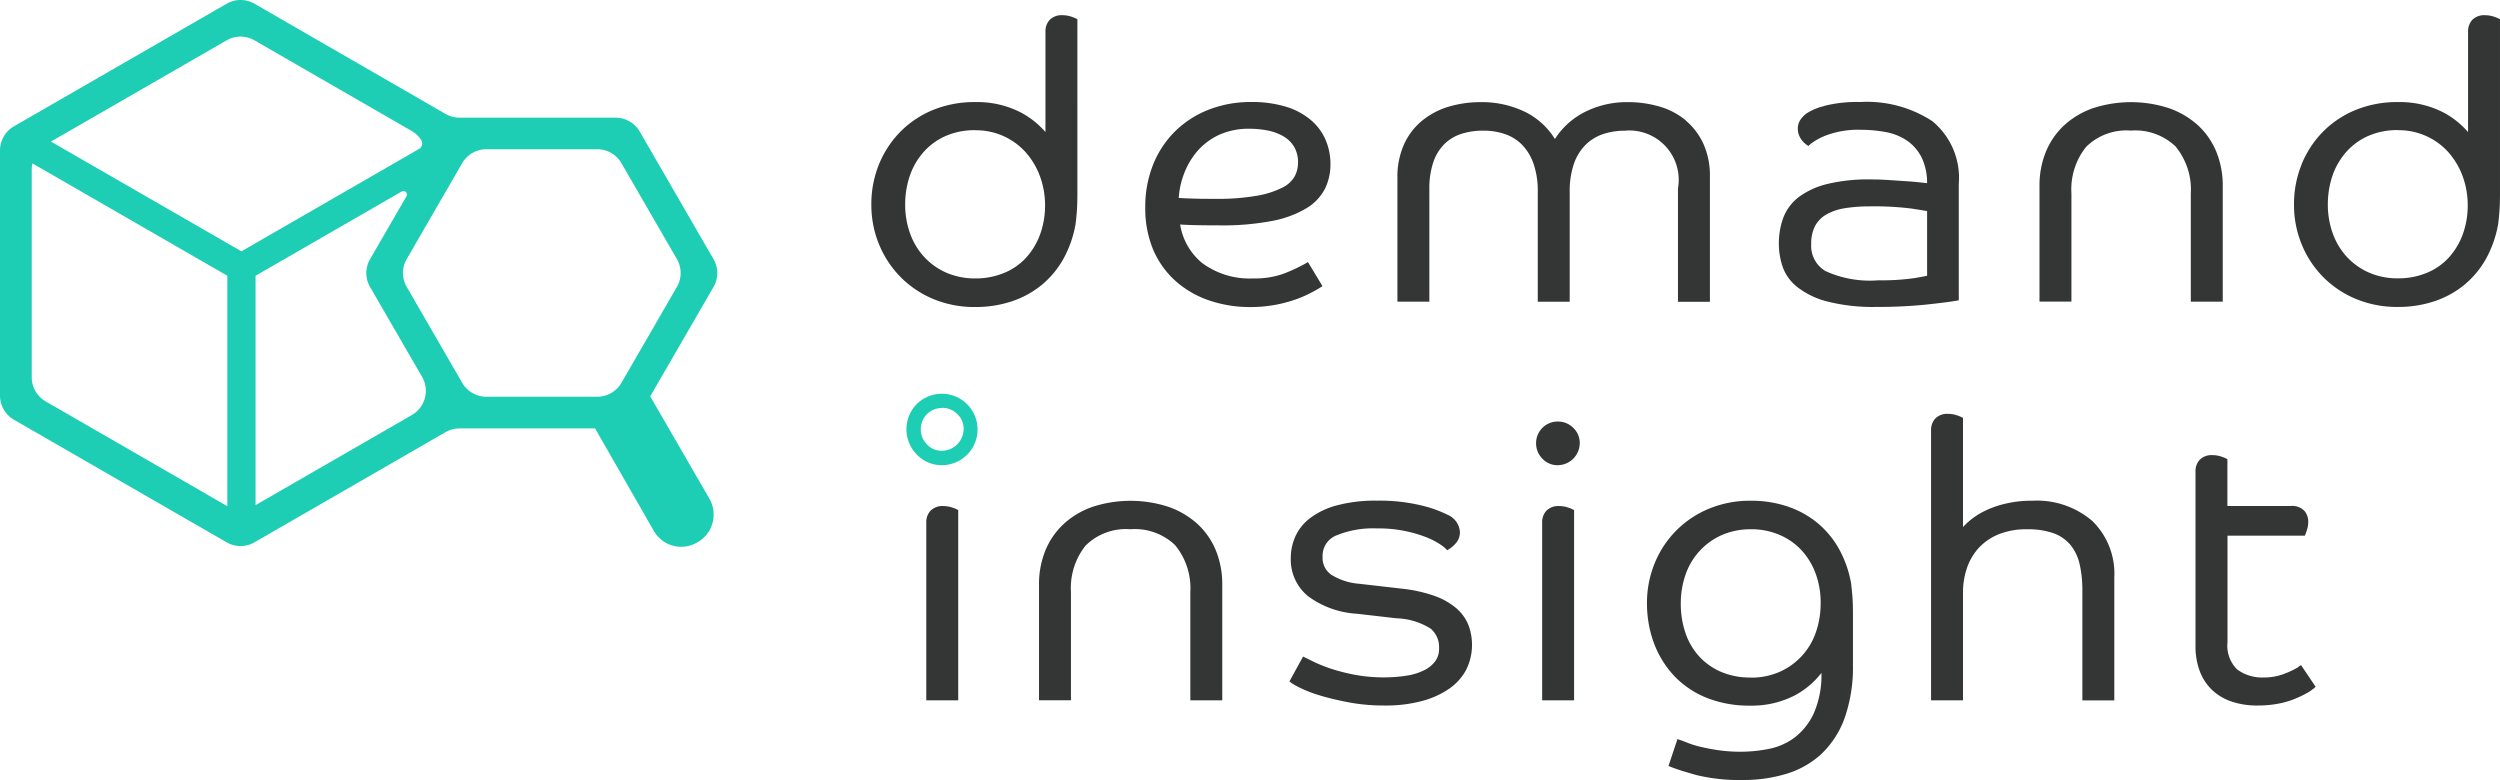 <svg xmlns="http://www.w3.org/2000/svg" width="192.296" height="60" viewBox="0 0 192.296 60">
  <g id="グループ_198" data-name="グループ 198" transform="translate(-7162.002 -564.863)">
    <path id="パス_220" data-name="パス 220" d="M50.017,30.477l4.864-8.406a2.132,2.132,0,0,0,0-2.146L49.21,10.12a2.157,2.157,0,0,0-1.862-1.073h-12a2.159,2.159,0,0,1-1.075-.287L19.578.284a2.141,2.141,0,0,0-2.149,0L1.075,9.709A2.153,2.153,0,0,0,0,11.568V30.423a2.153,2.153,0,0,0,1.075,1.859l16.354,9.425a2.141,2.141,0,0,0,2.149,0l14.69-8.471a2.159,2.159,0,0,1,1.075-.287h10.43l4.517,7.882a2.426,2.426,0,0,0,3.313.9l.054-.03a2.449,2.449,0,0,0,.906-3.353l-4.547-7.862ZM19.578,3.1l12.1,6.977a2.066,2.066,0,0,1,.728.7.494.494,0,0,1-.178.677l-13.66,7.872L3.918,10.886,17.429,3.1A2.141,2.141,0,0,1,19.578,3.1ZM3.516,30.873a2.153,2.153,0,0,1-1.075-1.859V12.978a2.327,2.327,0,0,1,.054-.415l14.992,8.644V38.923s-.04-.015-.059-.025Zm28.166,1.043L19.657,38.849V21.206L30.9,14.723a.268.268,0,0,1,.366.366l-2.8,4.836a2.132,2.132,0,0,0,0,2.146l4,6.913a2.142,2.142,0,0,1-.787,2.932Zm3.868-2.477-4.264-7.373a2.132,2.132,0,0,1,0-2.146l4.264-7.373a2.157,2.157,0,0,1,1.862-1.073h8.524A2.157,2.157,0,0,1,47.8,12.547l4.264,7.373a2.132,2.132,0,0,1,0,2.146L47.8,29.439a2.157,2.157,0,0,1-1.862,1.073H37.413A2.157,2.157,0,0,1,35.551,29.439Z" transform="translate(7162.002 564.868)" fill="#1dceb4"/>
    <g id="グループ_196" data-name="グループ 196" transform="translate(7229.024 566.033)">
      <g id="グループ_195" data-name="グループ 195" transform="translate(0 0)">
        <path id="パス_221" data-name="パス 221" d="M149.069,43.553a7.762,7.762,0,0,0,2.521,1.694,8.262,8.262,0,0,0,3.239.619,8.835,8.835,0,0,0,2.8-.436,7.282,7.282,0,0,0,2.3-1.258,7.139,7.139,0,0,0,1.669-2,8.59,8.59,0,0,0,.936-2.66q.059-.423.1-.966t.045-1.263V23.727l-.149-.074a3.116,3.116,0,0,0-.406-.149,2.111,2.111,0,0,0-.584-.084,1.284,1.284,0,0,0-1,.367,1.3,1.3,0,0,0-.317.891v7.731a6.574,6.574,0,0,0-1.917-1.52,7.334,7.334,0,0,0-3.477-.787,8.441,8.441,0,0,0-3.239.6,7.593,7.593,0,0,0-2.526,1.679,7.726,7.726,0,0,0-1.644,2.506,8.08,8.08,0,0,0-.589,3.09,7.929,7.929,0,0,0,.589,3.061,7.753,7.753,0,0,0,1.644,2.506Zm5.76-11.282a5.118,5.118,0,0,1,3.843,1.659,5.748,5.748,0,0,1,1.114,1.842,6.4,6.4,0,0,1,.406,2.268,6.514,6.514,0,0,1-.391,2.268,5.451,5.451,0,0,1-1.085,1.783,4.737,4.737,0,0,1-1.689,1.159,5.691,5.691,0,0,1-2.2.416,5.492,5.492,0,0,1-2.239-.446,5.137,5.137,0,0,1-1.694-1.208,5.274,5.274,0,0,1-1.085-1.808,6.521,6.521,0,0,1-.376-2.229,6.817,6.817,0,0,1,.376-2.258,5.356,5.356,0,0,1,1.085-1.823,4.9,4.9,0,0,1,1.689-1.2,5.544,5.544,0,0,1,2.244-.431Z" transform="translate(-146.83 -23.42)" fill="#343535"/>
        <path id="パス_222" data-name="パス 222" d="M202.782,51.2,203,51.06l-1.114-1.847-.223.129a13.478,13.478,0,0,1-1.555.728,6.452,6.452,0,0,1-2.422.4,6.131,6.131,0,0,1-3.918-1.169,4.8,4.8,0,0,1-1.714-2.977c.446.025.882.045,1.3.05.505.01,1.065.015,1.714.015a20.186,20.186,0,0,0,4.066-.342,8.049,8.049,0,0,0,2.625-.971,3.771,3.771,0,0,0,1.436-1.506,4.264,4.264,0,0,0,.421-1.882,4.7,4.7,0,0,0-.386-1.9,4.144,4.144,0,0,0-1.169-1.54,5.371,5.371,0,0,0-1.917-1,8.977,8.977,0,0,0-2.63-.347,8.853,8.853,0,0,0-3.264.589,7.662,7.662,0,0,0-2.585,1.664,7.573,7.573,0,0,0-1.694,2.57,8.741,8.741,0,0,0-.6,3.294A8.2,8.2,0,0,0,190,48.306a6.888,6.888,0,0,0,1.743,2.4,7.532,7.532,0,0,0,2.57,1.466,9.669,9.669,0,0,0,3.105.5,10.437,10.437,0,0,0,1.917-.163,10.559,10.559,0,0,0,1.555-.406,8.824,8.824,0,0,0,1.174-.5c.322-.168.555-.3.718-.4Zm-5.393-12.243a7.477,7.477,0,0,1,1.421.139,3.84,3.84,0,0,1,1.2.451,2.32,2.32,0,0,1,.812.8,2.357,2.357,0,0,1,.3,1.233,2.24,2.24,0,0,1-.262,1.045,2.161,2.161,0,0,1-.931.852,6.831,6.831,0,0,1-1.951.629,17.393,17.393,0,0,1-3.219.243c-.565,0-1.075,0-1.555-.015-.411-.01-.832-.025-1.258-.054a6.347,6.347,0,0,1,.4-1.847,5.9,5.9,0,0,1,1.06-1.788,5.008,5.008,0,0,1,1.674-1.233,5.554,5.554,0,0,1,2.313-.456Z" transform="translate(-168.301 -30.224)" fill="#343535"/>
        <path id="パス_223" data-name="パス 223" d="M250.728,38.336a5.609,5.609,0,0,0-2.021-1.07,8.629,8.629,0,0,0-2.466-.347,7.186,7.186,0,0,0-3.407.817,5.868,5.868,0,0,0-2.189,2.021,5.617,5.617,0,0,0-2.219-2.05,7.609,7.609,0,0,0-3.477-.787,8.557,8.557,0,0,0-2.516.362,5.9,5.9,0,0,0-2.045,1.1,5.031,5.031,0,0,0-1.367,1.828,6.082,6.082,0,0,0-.49,2.516v9.544h2.457V43.631a6.328,6.328,0,0,1,.307-2.1,3.576,3.576,0,0,1,.852-1.387,3.285,3.285,0,0,1,1.3-.783,5.465,5.465,0,0,1,1.684-.248,5.1,5.1,0,0,1,1.664.262,3.392,3.392,0,0,1,1.312.812,3.936,3.936,0,0,1,.887,1.451,6.363,6.363,0,0,1,.332,2.2v8.434h2.457V43.839a6.5,6.5,0,0,1,.332-2.2,3.813,3.813,0,0,1,.9-1.446,3.5,3.5,0,0,1,1.327-.812A5.207,5.207,0,0,1,246,39.119a3.795,3.795,0,0,1,4.111,4.433v8.727h2.457V42.65a5.978,5.978,0,0,0-.49-2.5,5.114,5.114,0,0,0-1.352-1.8Z" transform="translate(-188.066 -30.234)" fill="#343535"/>
        <path id="パス_224" data-name="パス 224" d="M291.262,37.212a4.265,4.265,0,0,0-1.367.57,2.051,2.051,0,0,0-.456.471,1.2,1.2,0,0,0-.208.7,1.391,1.391,0,0,0,.2.723,1.668,1.668,0,0,0,.436.485l.173.124.159-.149a4.763,4.763,0,0,1,1.317-.708,7.051,7.051,0,0,1,2.556-.391,10.5,10.5,0,0,1,1.961.183,4.316,4.316,0,0,1,1.61.659,3.444,3.444,0,0,1,1.109,1.288,4.424,4.424,0,0,1,.421,1.976c-.144-.015-.312-.035-.505-.054-.347-.04-.733-.074-1.149-.1s-.862-.059-1.327-.089-.926-.045-1.357-.045a13.389,13.389,0,0,0-3.363.357,6.091,6.091,0,0,0-2.184,1.01,3.657,3.657,0,0,0-1.179,1.59,5.737,5.737,0,0,0-.337,2.006,5.562,5.562,0,0,0,.277,1.714,3.438,3.438,0,0,0,1.134,1.595,6.256,6.256,0,0,0,2.3,1.114,14.266,14.266,0,0,0,3.823.421,36.261,36.261,0,0,0,3.63-.163c1.06-.109,1.887-.213,2.457-.307l.218-.04V43.2a5.644,5.644,0,0,0-2.031-4.824A9.215,9.215,0,0,0,294.02,36.9a10.268,10.268,0,0,0-2.759.3Zm4.1,13.407a8.245,8.245,0,0,1-3.992-.708,2.246,2.246,0,0,1-1.109-2.09,2.923,2.923,0,0,1,.3-1.392,2.288,2.288,0,0,1,.862-.877,4.156,4.156,0,0,1,1.412-.48,11.788,11.788,0,0,1,1.912-.144,23.034,23.034,0,0,1,3.269.173c.535.084.921.149,1.159.188v4.973c-.233.05-.579.119-1.035.193a17.98,17.98,0,0,1-2.783.158Z" transform="translate(-217.967 -30.224)" fill="#343535"/>
        <path id="パス_225" data-name="パス 225" d="M338.745,40.367a5.194,5.194,0,0,1,1.144,3.586v8.316h2.457v-8.9a6.859,6.859,0,0,0-.485-2.61,5.747,5.747,0,0,0-1.407-2.045,6.523,6.523,0,0,0-2.239-1.327,9.434,9.434,0,0,0-5.854,0,6.391,6.391,0,0,0-2.219,1.322,5.77,5.77,0,0,0-1.407,2.045,6.859,6.859,0,0,0-.485,2.61v8.9h2.457V43.948a5.231,5.231,0,0,1,1.129-3.586,4.408,4.408,0,0,1,3.447-1.253,4.469,4.469,0,0,1,3.467,1.253Z" transform="translate(-238.398 -30.234)" fill="#343535"/>
        <path id="パス_226" data-name="パス 226" d="M368.369,34.89a8.079,8.079,0,0,0-.589,3.09,7.929,7.929,0,0,0,.589,3.061,7.622,7.622,0,0,0,4.165,4.2,8.263,8.263,0,0,0,3.239.619,8.835,8.835,0,0,0,2.8-.436,7.281,7.281,0,0,0,2.3-1.258,7.138,7.138,0,0,0,1.669-2,8.591,8.591,0,0,0,.936-2.66q.06-.423.1-.966t.045-1.263V23.727l-.149-.074a3.115,3.115,0,0,0-.406-.149,2.11,2.11,0,0,0-.584-.084,1.283,1.283,0,0,0-1,.367,1.3,1.3,0,0,0-.317.891v7.731a6.574,6.574,0,0,0-1.917-1.52,7.333,7.333,0,0,0-3.477-.787,8.441,8.441,0,0,0-3.239.6,7.594,7.594,0,0,0-2.526,1.679,7.726,7.726,0,0,0-1.644,2.506Zm7.409-2.625a5.118,5.118,0,0,1,3.843,1.659,5.749,5.749,0,0,1,1.114,1.842,6.4,6.4,0,0,1,.406,2.268,6.514,6.514,0,0,1-.391,2.268,5.451,5.451,0,0,1-1.085,1.783,4.737,4.737,0,0,1-1.689,1.159,5.691,5.691,0,0,1-2.2.416,5.492,5.492,0,0,1-2.239-.446,5.137,5.137,0,0,1-1.694-1.208,5.272,5.272,0,0,1-1.085-1.808,6.521,6.521,0,0,1-.376-2.229,6.817,6.817,0,0,1,.376-2.258,5.355,5.355,0,0,1,1.085-1.823,4.9,4.9,0,0,1,1.689-1.2,5.544,5.544,0,0,1,2.244-.431Z" transform="translate(-258.35 -23.42)" fill="#343535"/>
      </g>
      <g id="グループ_194" data-name="グループ 194" transform="translate(2.699 29.109)">
        <path id="パス_227" data-name="パス 227" d="M436.482,37.824a2.11,2.11,0,0,0-.584-.084,1.284,1.284,0,0,0-1,.367,1.3,1.3,0,0,0-.317.891V52.682h2.457V38.047l-.149-.074A3.115,3.115,0,0,0,436.482,37.824Z" transform="translate(-433.054 -29.093)" fill="#343535"/>
        <path id="パス_228" data-name="パス 228" d="M462.585,40.367a5.2,5.2,0,0,1,1.144,3.586v8.316h2.457v-8.9a6.86,6.86,0,0,0-.485-2.61,5.746,5.746,0,0,0-1.407-2.045,6.521,6.521,0,0,0-2.239-1.327,9.434,9.434,0,0,0-5.854,0,6.39,6.39,0,0,0-2.219,1.322,5.77,5.77,0,0,0-1.407,2.045,6.86,6.86,0,0,0-.485,2.61v8.9h2.457V43.948a5.231,5.231,0,0,1,1.129-3.586,4.408,4.408,0,0,1,3.447-1.253,4.469,4.469,0,0,1,3.467,1.253Z" transform="translate(-441.892 -28.679)" fill="#343535"/>
        <path id="パス_229" data-name="パス 229" d="M504.59,49.881a4.32,4.32,0,0,0,.154-3.427,3.388,3.388,0,0,0-.931-1.283,5.382,5.382,0,0,0-1.659-.941,11.116,11.116,0,0,0-2.471-.555l-3.323-.381a4.773,4.773,0,0,1-2.14-.683,1.568,1.568,0,0,1-.688-1.387,1.684,1.684,0,0,1,1.045-1.644,7.4,7.4,0,0,1,3.125-.545,10.075,10.075,0,0,1,3.769.664,5.8,5.8,0,0,1,1.03.515,3.353,3.353,0,0,1,.47.347l.149.149.178-.109a2.227,2.227,0,0,0,.515-.466,1.263,1.263,0,0,0,.282-.842,1.551,1.551,0,0,0-.951-1.308h0a9.363,9.363,0,0,0-2.06-.728,13.648,13.648,0,0,0-3.348-.357,11.373,11.373,0,0,0-3.105.362,5.956,5.956,0,0,0-2.06.981,3.661,3.661,0,0,0-1.144,1.431,4.082,4.082,0,0,0-.342,1.634,3.638,3.638,0,0,0,1.337,2.947,7,7,0,0,0,3.739,1.342l3.061.352a5.212,5.212,0,0,1,2.63.8,1.865,1.865,0,0,1,.639,1.506,1.626,1.626,0,0,1-.3,1.005,2.408,2.408,0,0,1-.867.693,4.519,4.519,0,0,1-1.352.411,10.938,10.938,0,0,1-1.709.129,12.153,12.153,0,0,1-2.253-.2,15.1,15.1,0,0,1-1.8-.456,11.2,11.2,0,0,1-1.268-.5c-.337-.163-.565-.277-.683-.332l-.228-.114-1.05,1.912.183.139a5.487,5.487,0,0,0,.713.391,10.141,10.141,0,0,0,1.516.57c.614.183,1.342.357,2.169.515a14.674,14.674,0,0,0,2.734.238,10.754,10.754,0,0,0,2.887-.347,6.7,6.7,0,0,0,2.11-.961,4.166,4.166,0,0,0,1.307-1.481Z" transform="translate(-461.521 -28.669)" fill="#343535"/>
        <path id="パス_230" data-name="パス 230" d="M532.132,37.824a2.111,2.111,0,0,0-.584-.084,1.283,1.283,0,0,0-1,.367,1.3,1.3,0,0,0-.317.891V52.682h2.457V38.047l-.149-.074A3.118,3.118,0,0,0,532.132,37.824Z" transform="translate(-481.332 -29.093)" fill="#343535"/>
        <path id="パス_231" data-name="パス 231" d="M530.954,27.968a1.708,1.708,0,0,0,1.694-1.694,1.592,1.592,0,0,0-.505-1.184,1.654,1.654,0,0,0-1.189-.48,1.657,1.657,0,0,0-1.664,1.664,1.658,1.658,0,0,0,.48,1.189A1.577,1.577,0,0,0,530.954,27.968Z" transform="translate(-480.857 -22.465)" fill="#343535"/>
        <path id="パス_232" data-name="パス 232" d="M559.952,56.364a7.143,7.143,0,0,0,1.773-2.769,11.829,11.829,0,0,0,.629-4.076V45.493c0-.471-.015-.9-.045-1.263s-.064-.683-.1-.976a8.491,8.491,0,0,0-.936-2.65,7.055,7.055,0,0,0-1.669-2,7.282,7.282,0,0,0-2.3-1.258,8.7,8.7,0,0,0-2.8-.436,8.263,8.263,0,0,0-3.239.619,7.622,7.622,0,0,0-4.165,4.2,8,8,0,0,0-.589,3.061,8.828,8.828,0,0,0,.54,3.086,7.55,7.55,0,0,0,1.555,2.511,7.075,7.075,0,0,0,2.5,1.684,8.792,8.792,0,0,0,3.338.6,7.209,7.209,0,0,0,3.5-.822,6.414,6.414,0,0,0,1.986-1.694,7.338,7.338,0,0,1-.6,3.135,4.993,4.993,0,0,1-1.491,1.857,4.914,4.914,0,0,1-1.981.857,11.225,11.225,0,0,1-2.14.213,11.848,11.848,0,0,1-1.684-.114c-.515-.074-.981-.163-1.377-.258a7.251,7.251,0,0,1-.966-.292c-.272-.109-.461-.183-.584-.223l-.253-.084-.688,2.065.233.094c.4.158,1.03.357,1.922.609a14.017,14.017,0,0,0,3.6.376,11.272,11.272,0,0,0,3.333-.48,6.967,6.967,0,0,0,2.7-1.545ZM554.5,50.51a5.716,5.716,0,0,1-2.243-.416,4.952,4.952,0,0,1-1.689-1.164,5.032,5.032,0,0,1-1.08-1.8,6.92,6.92,0,0,1-.376-2.333,6.642,6.642,0,0,1,.376-2.229,5.136,5.136,0,0,1,2.778-3.016,5.456,5.456,0,0,1,2.239-.446,5.378,5.378,0,0,1,2.2.431,4.935,4.935,0,0,1,1.689,1.179,5.349,5.349,0,0,1,1.085,1.783,6.456,6.456,0,0,1,.391,2.268,6.846,6.846,0,0,1-.376,2.288,5.136,5.136,0,0,1-2.779,3.016,5.38,5.38,0,0,1-2.209.446Z" transform="translate(-489.549 -28.674)" fill="#343535"/>
        <path id="パス_233" data-name="パス 233" d="M600.085,32.612a3.105,3.105,0,0,1,1.278.9,3.619,3.619,0,0,1,.693,1.456,8.924,8.924,0,0,1,.213,2.026v8.464h2.457V36a5.658,5.658,0,0,0-1.689-4.339,6.551,6.551,0,0,0-4.616-1.56,8.676,8.676,0,0,0-2.075.228,7.473,7.473,0,0,0-1.649.589,5.6,5.6,0,0,0-1.238.842,5.166,5.166,0,0,0-.372.367v-8.4l-.149-.074a3.12,3.12,0,0,0-.406-.149,2.111,2.111,0,0,0-.584-.084,1.284,1.284,0,0,0-1,.367,1.3,1.3,0,0,0-.317.891V45.455h2.457V37.169a5.812,5.812,0,0,1,.307-1.9,4.37,4.37,0,0,1,.906-1.54,4.307,4.307,0,0,1,1.525-1.045,5.67,5.67,0,0,1,2.189-.386,5.86,5.86,0,0,1,2.075.317Z" transform="translate(-511.818 -21.865)" fill="#343535"/>
        <path id="パス_234" data-name="パス 234" d="M639.619,46.129a6.706,6.706,0,0,1-1.119.53,4.233,4.233,0,0,1-1.54.272,3.219,3.219,0,0,1-2.05-.614,2.548,2.548,0,0,1-.748-2.095v-8.2h5.953l.065-.168a3.783,3.783,0,0,0,.124-.376,1.9,1.9,0,0,0,.069-.51,1.28,1.28,0,0,0-.3-.857,1.306,1.306,0,0,0-1.05-.371h-4.869V30.137l-.148-.074a3.115,3.115,0,0,0-.406-.149,2.11,2.11,0,0,0-.584-.084,1.284,1.284,0,0,0-1,.366,1.3,1.3,0,0,0-.317.891V44.535a5.449,5.449,0,0,0,.292,1.808,3.945,3.945,0,0,0,.891,1.456,4.018,4.018,0,0,0,1.5.951,6.015,6.015,0,0,0,2.1.337,8.368,8.368,0,0,0,1.55-.134,6.662,6.662,0,0,0,1.243-.352,8.366,8.366,0,0,0,.906-.421,3.574,3.574,0,0,0,.579-.376l.183-.154-1.124-1.669-.218.139Z" transform="translate(-532.547 -25.1)" fill="#343535"/>
        <path id="パス_235" data-name="パス 235" d="M434.234,25.782a2.662,2.662,0,0,1-1.946-.827,2.768,2.768,0,0,1,.01-3.878,2.747,2.747,0,1,1,1.932,4.705Zm0-4.4a1.623,1.623,0,0,0-1.629,1.629,1.635,1.635,0,0,0,.475,1.174,1.532,1.532,0,0,0,1.154.49A1.692,1.692,0,0,0,435.9,23a1.532,1.532,0,0,0-.49-1.154,1.618,1.618,0,0,0-1.179-.475Z" transform="translate(-431.5 -20.28)" fill="#1dceb4"/>
      </g>
    </g>
  </g>
</svg>
